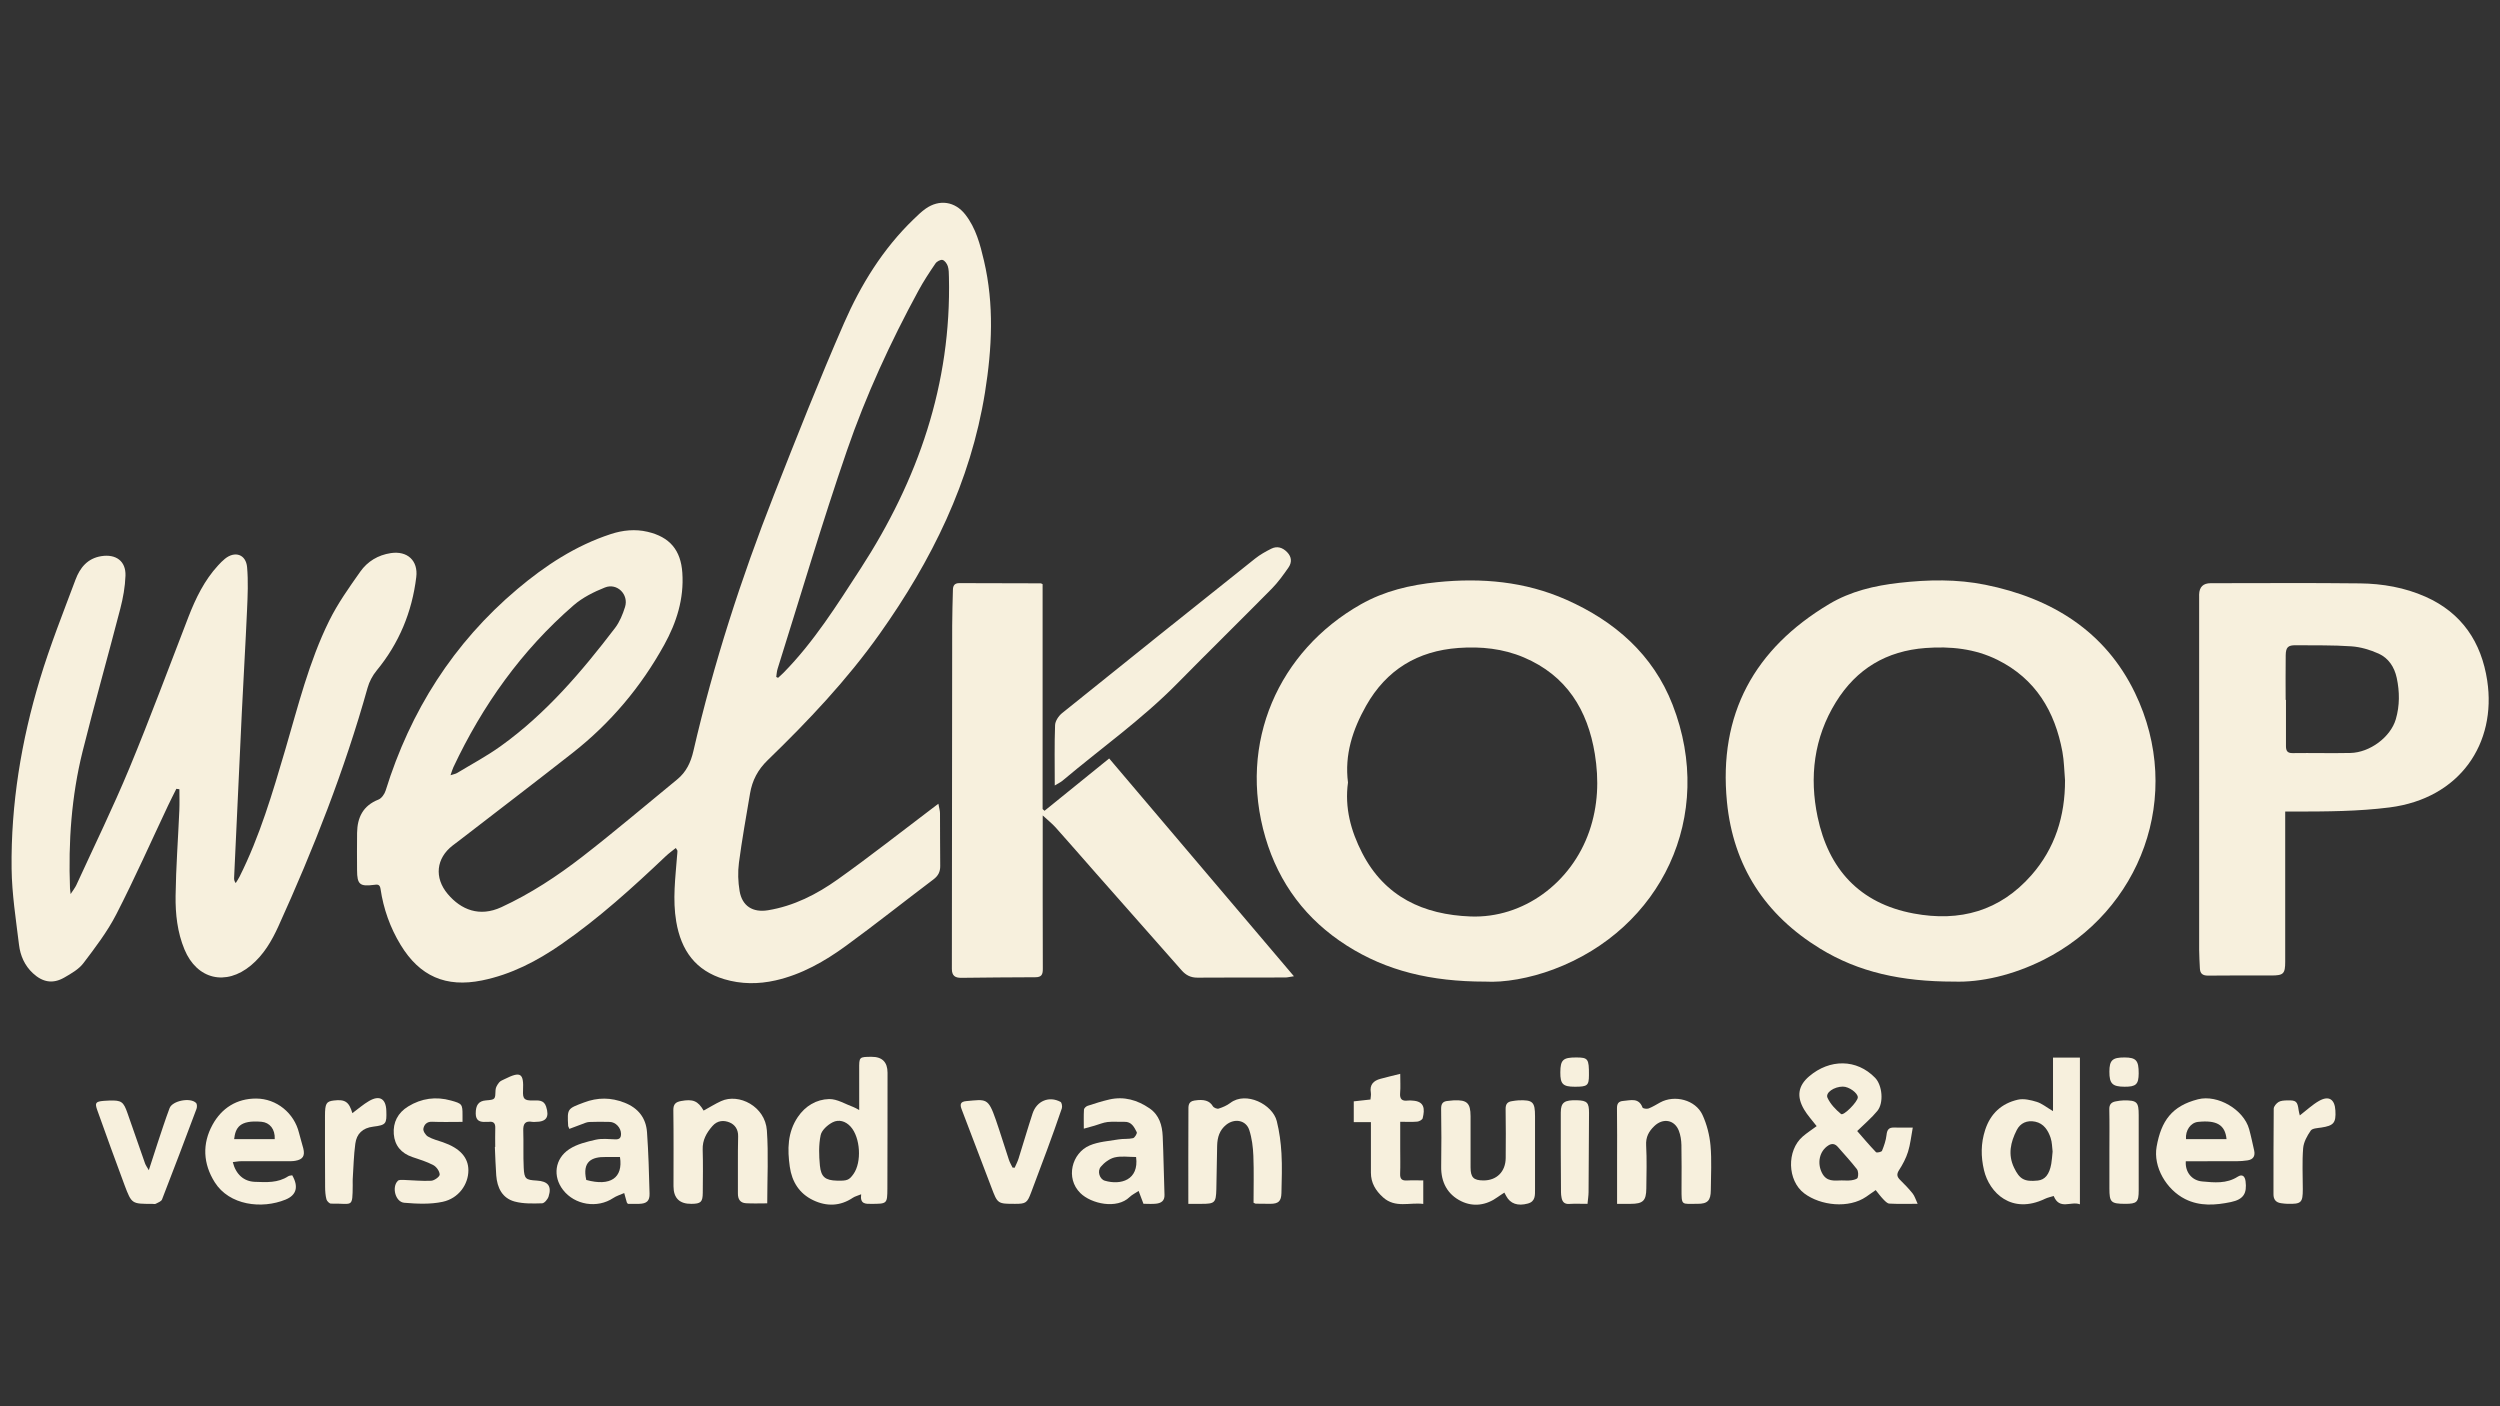 <?xml version="1.0" encoding="UTF-8"?><svg id="Layer_1" xmlns="http://www.w3.org/2000/svg" viewBox="0 0 1920 1080"><rect x="0" y="0" width="1920" height="1080" fill="#333333" stroke="none"/><defs><style>.cls-1{fill:#f7f0dd;}</style></defs><path class="cls-1" d="m720.67,617.22c.61,3.43,1.24,5.38,1.25,7.33.11,13.49,0,26.98.17,40.47.06,4.55-1.57,7.63-5.24,10.4-22.44,16.92-44.43,34.43-67.14,50.98-16.38,11.93-33.99,21.99-54.09,26.55-13.19,2.99-26.45,2.95-39.46-.95-21.98-6.59-33.04-21.98-36.82-44.23-2.88-16.98-.63-33.59.64-50.35.1-1.3.3-2.6.29-3.9,0-.47-.49-.94-1.26-2.27-2.69,2.19-5.35,4.07-7.69,6.29-25.44,24.12-51.37,47.67-80.28,67.68-18.62,12.89-38.46,23.21-60.87,27.75-27.79,5.62-47.83-3.17-62.52-27.34-8.05-13.25-13.15-27.66-15.41-42.98-.56-3.8-2.62-3.39-5.13-3.06-10.79,1.39-12.85-.37-12.89-11.27-.04-9.55-.12-19.11.02-28.66.17-11.85,4.55-20.91,16.4-25.58,2.4-.95,4.68-4.21,5.51-6.87,19.01-61.24,52.09-113.41,101.2-154.82,21.38-18.03,44.75-33.39,71.72-42.21,9.22-3.02,18.73-4,28.26-1.76,17.05,4,25.53,14.03,26.7,31.53,1.34,19.89-4.4,38.07-13.9,55.27-17.89,32.4-41.31,60.18-70.4,83.02-28.44,22.33-57.2,44.25-85.82,66.35-2.08,1.6-4.19,3.16-6.27,4.76-12.68,9.79-14.33,24.74-3.78,37.25,10.25,12.16,24.42,17.86,41.18,10.12,22.42-10.35,42.94-23.86,62.32-38.88,24.71-19.15,48.53-39.45,72.73-59.25,6.96-5.69,10.42-13.04,12.45-21.85,15.5-67.16,36.67-132.6,61.87-196.71,17.37-44.18,34.78-88.38,53.8-131.86,12.93-29.55,29.87-57.08,53.47-79.81,2.96-2.85,5.93-5.79,9.28-8.14,10.5-7.35,22.48-5.57,30.38,4.52,8.18,10.46,11.44,23.06,14.38,35.62,7.85,33.55,6.17,67.18.77,100.93-11.02,68.84-40.99,129.25-80.9,185.51-25.17,35.49-54.9,66.88-86.01,97.01-7.61,7.37-11.87,15.6-13.55,25.59-2.98,17.7-6.18,35.38-8.52,53.18-.94,7.12-.69,14.66.51,21.75,1.96,11.56,10.16,16.65,21.77,14.75,19.87-3.25,37.46-12.25,53.5-23.65,24.42-17.35,47.96-35.93,71.87-53.99,1.43-1.08,2.85-2.16,5.52-4.18Zm-124.52-97.33c.47.23.93.46,1.4.69,1.41-1.31,2.88-2.57,4.23-3.94,23.42-23.83,41.01-51.99,59.05-79.78,44.25-68.15,69.91-141.98,67.95-224.14-.07-2.79-.03-5.72-.87-8.31-.62-1.91-2.36-4.36-4.04-4.78-1.54-.38-4.39,1.17-5.43,2.7-4.62,6.79-9.17,13.68-13.08,20.9-21.46,39.51-40.29,80.37-54.9,122.79-19.1,55.44-35.68,111.76-53.29,167.71-.62,1.97-.7,4.1-1.02,6.16Zm-250.16,75.48c2.41-.79,3.86-.99,5.02-1.69,11.2-6.77,22.83-12.97,33.44-20.58,34.78-24.92,62.21-57.14,87.94-90.86,3.53-4.63,5.88-10.45,7.64-16.08,3-9.58-6.07-18.7-15.43-14.98-8.53,3.39-17.23,7.75-24.09,13.7-39.89,34.61-69.9,76.73-92.32,124.38-.75,1.6-1.21,3.33-2.19,6.1Z"/><path class="cls-1" d="m135.44,605.79c-2.11,4.26-4.29,8.48-6.32,12.78-13.18,27.89-25.69,56.12-39.77,83.55-6.85,13.35-16.16,25.55-25.28,37.58-3.57,4.71-9.39,8.01-14.69,11.06-8.82,5.08-16.63,3.63-24.12-3.32-6.36-5.91-9.65-13.53-10.65-21.78-2.36-19.49-5.47-39.05-5.7-58.6-.58-49.54,7.45-98.12,21.75-145.45,7.82-25.88,17.85-51.11,27.35-76.47,3.38-9.03,9.16-16.33,19.77-18.01,11.26-1.79,18.97,3.78,18.59,14.98-.29,8.5-1.84,17.1-3.98,25.36-9.46,36.55-19.79,72.88-28.93,109.51-8.61,34.54-11.04,69.81-9.7,105.35.03.88.19,1.76.47,4.3,2.02-3.14,3.5-4.94,4.43-6.98,13.7-29.91,28.17-59.5,40.77-89.86,15.9-38.31,30.27-77.26,45.27-115.94,5.58-14.39,12.24-28.14,22.82-39.64,1.65-1.79,3.36-3.55,5.24-5.08,7.71-6.23,16.16-3.39,17.01,6.54.93,10.76.45,21.68-.03,32.51-1.16,26.37-2.76,52.73-4.03,79.1-2.04,42.26-3.96,84.52-5.92,126.78-.06,1.22,0,2.45,1.23,4.15.98-1.62,2.07-3.18,2.92-4.87,15.6-31.09,25.33-64.29,35.11-97.47,9.87-33.51,18.2-67.62,33.75-99.1,6.57-13.3,15.33-25.62,23.93-37.8,5.51-7.81,13.59-12.71,23.42-14.19,12.66-1.9,21.08,5.74,19.54,18.41-3.26,26.82-13.18,50.85-30.48,71.84-3.1,3.76-5.6,8.49-6.91,13.19-17.62,63-41.49,123.65-68.48,183.14-5.14,11.32-11.36,21.96-21.12,30.08-19.27,16.02-41.45,10.78-51.02-12.25-5.48-13.18-7.02-27.29-6.83-41.3.29-21.88,1.93-43.73,2.88-65.6.23-5.38.04-10.79.04-16.18-.78-.1-1.56-.2-2.33-.3Z"/><path class="cls-1" d="m1140.52,753.88c-41.51-.02-75.59-8.19-106.23-27.7-31.01-19.74-52.06-47.63-62.44-82.93-21.48-73.04,10.36-143.41,73.11-179.03,18.25-10.36,38.02-15,58.79-17.11,34.18-3.48,67.44-.55,99.02,13.41,37.35,16.52,66.77,42.14,81.79,80.75,33.29,85.57-8.82,172.28-91.49,203.22-18.54,6.94-37.92,10.24-52.55,9.38Zm-105.27-152.88c-2.65,19.24,2.19,37.14,10.88,54.05,17.36,33.76,47.07,47.43,83.24,48.8,40.51,1.53,77.5-25.75,91.23-65.49,6.72-19.47,7.47-39.38,4.24-59.3-5.48-33.79-21.75-60.25-54.54-74.17-16.02-6.8-32.96-8.5-50.13-7.27-31.41,2.26-55.39,16.75-71,44.4-10.32,18.3-16.66,37.57-13.91,58.99Z"/><path class="cls-1" d="m1500.51,753.87c-40.16,0-73-7.18-102.65-25.33-42.11-25.78-66.72-63.27-71.56-112.68-6.6-67.4,21.03-117.66,78.57-151.99,16.42-9.79,34.73-14.1,53.82-16.26,22.19-2.51,44.28-2.9,66.05,1.49,50.76,10.24,92.04,35.57,114.94,83.07,38.04,78.92,4.36,167.62-70.47,205.09-23.4,11.71-48.1,17.35-68.71,16.6Zm85.42-154.72c-.63-7.27-.69-14.64-2-21.78-5.74-31.09-20.61-56.05-49.79-70.57-17.41-8.66-36.24-10.56-55.36-9.13-29.82,2.23-52.88,15.84-68.77,41.5-17.03,27.52-20.49,57.7-14.09,88.23,8.34,39.76,31.95,66.37,73.76,74.16,35.61,6.64,66.26-1.93,90.41-29.38,18.23-20.71,25.93-45.55,25.85-73.03Z"/><path class="cls-1" d="m1755.04,623.27c0,2.9,0,5.1,0,7.3,0,35.96,0,71.93,0,107.89,0,9.44-1.28,10.71-10.69,10.72-16.12.01-32.25-.12-48.37.09-4.28.05-6.33-1.44-6.48-5.64-.17-4.67-.55-9.34-.55-14.02-.03-90.47-.01-180.94-.01-271.4,0-.56-.03-1.12-.01-1.69q.27-8.61,8.84-8.62c38.25,0,76.5-.31,114.74.14,17.29.2,34.37,3.18,50.31,10.26,27.92,12.42,42.91,34.95,47.36,64.4,7.26,48.04-20.75,90.5-75.07,97.41-24.13,3.07-48.2,3.11-72.36,3.17-2.24,0-4.48,0-7.69,0Zm.35-85.77h.23c0,11.8,0,23.59,0,35.39,0,3.35.75,5.56,5.06,5.5,14.81-.21,29.62.21,44.42-.11,14.89-.32,30.86-12.11,34.9-25.97,3.02-10.37,2.96-21.08.69-31.68-1.79-8.34-6.3-15.22-13.96-18.67-6.5-2.93-13.78-5.08-20.86-5.58-14.19-1-28.47-.68-42.71-.83-5.91-.07-7.64,1.49-7.74,7.69-.17,11.42-.05,22.85-.05,34.27Z"/><path class="cls-1" d="m800.72,448.63v172.73c.49.44.98.88,1.47,1.33,16.28-13.17,32.55-26.35,49.65-40.19,47.02,55.43,93.9,110.69,141.89,167.26-3.51.53-5.03.95-6.56.96-22.5.05-45-.05-67.5.12-5.15.04-8.89-1.87-12.19-5.63-21.77-24.76-43.64-49.44-65.46-74.17-10.41-11.8-20.71-23.71-31.2-35.44-2.66-2.97-5.84-5.48-10.02-9.34v7.65c0,36.72-.06,73.44.08,110.16.02,4.4-.96,6.46-5.81,6.45-18.94,0-37.87.28-56.81.45-4.61.04-7.24-1.46-7.23-6.87.16-87.86.16-175.72.25-263.59,0-9.17.36-18.34.56-27.52.07-3.27,1.24-5.18,5.02-5.15,20.81.13,41.63.11,62.44.16.32,0,.65.28,1.4.62Z"/><path class="cls-1" d="m810.05,603.26c0-16.57-.31-31.5.25-46.39.12-3.16,2.74-7.06,5.37-9.18,49.29-39.71,98.73-79.24,148.24-118.69,3.76-3,8.08-5.42,12.4-7.58,4.53-2.27,8.69-.98,12.22,2.65,3.58,3.69,3.72,7.92,1.03,11.78-3.93,5.66-8.01,11.36-12.83,16.25-24.07,24.4-48.56,48.39-72.6,72.82-27.16,27.61-58.77,49.92-88.25,74.76-1.24,1.04-2.77,1.72-5.82,3.57Z"/><path class="cls-1" d="m1395.18,864.86c-3.42-4.46-7.03-8.32-9.64-12.76-5.78-9.83-4.77-18.12,3.92-25.51,15.71-13.36,36.42-13.5,50.62,1.16,5.56,5.73,6.79,19.27,1.72,25.45-4.42,5.39-9.89,9.94-15.48,15.44,4.32,4.95,9.21,10.75,14.44,16.22.6.63,4.25-.15,4.62-1.04,1.59-3.89,3.02-8.01,3.47-12.15.43-3.95,1.69-5.84,5.77-5.72,4.26.13,8.54.03,14.39.03-1.28,6.84-1.86,12.92-3.65,18.61-1.54,4.93-4.06,9.69-6.88,14.05-2.13,3.3-1.54,5.25.97,7.7,3.34,3.27,6.6,6.67,9.51,10.32,1.51,1.9,2.2,4.46,3.79,7.86-8.09,0-14.93.22-21.74-.16-1.65-.09-3.38-2.02-4.74-3.42-2.02-2.1-3.74-4.5-5.74-6.96-2.74,1.93-5,3.54-7.29,5.12-13.38,9.19-34.97,6.9-47.58-2.59-13.03-9.81-13.64-32.95-1.11-43.72,3.24-2.79,6.86-5.13,10.63-7.91Zm19.27,41.7c2.43,0,4.89.25,7.26-.08,1.8-.25,4.62-.89,4.98-2.01.64-1.97.56-5.06-.63-6.6-4.55-5.89-9.67-11.34-14.54-16.98-2.17-2.51-4.6-2.98-7.41-1.16-6.96,4.49-8.55,13.58-4.91,20.91,3.55,7.15,9.38,6.02,15.25,5.92Zm.92-72.05c-6.74.02-13.64,4.65-11.85,8.58,2.19,4.79,6.26,9.06,10.41,12.48,1.94,1.6,12.82-9.45,12.87-12.79.05-3.34-6.78-8.28-11.43-8.26Z"/><path class="cls-1" d="m661.36,917.21c-2.96,1.21-4.82,1.64-6.3,2.63-9.87,6.63-20.29,6.84-30.63,1.87-10.54-5.07-16.21-14.07-17.86-25.57-1.92-13.4-1.81-26.54,6.19-38.33,5.73-8.45,14.26-13.48,23.96-13.73,6.18-.16,12.48,3.9,18.7,6.14,1.33.48,2.54,1.29,4.45,2.29,0-10.87.04-21.06-.01-31.25-.05-9.56-.09-9.56,9.42-9.63q12.36-.08,12.35,12.3c-.03,29.57,0,59.13-.12,88.7-.05,11.96-.2,11.89-12.37,11.94-4.44.02-8.77.25-7.77-7.37Zm-18.55-10.47c7.81.2,9.31-.4,12.63-5.05,6.55-9.17,5.33-28.15-2.17-36.44-3.91-4.31-9.12-5.68-13.71-3.37-3.91,1.97-8.51,6.08-9.31,9.97-1.55,7.5-1.32,15.58-.57,23.29.87,8.95,4.3,11.37,13.13,11.6Z"/><path class="cls-1" d="m1576.71,853.35v-41.12h20.66v112.68c-6.85-2.66-15.59,4.68-20.14-6.38-2.19.69-4.57,1.15-6.68,2.16-25.57,12.28-42.74-4.58-46.84-21.98-2.46-10.45-2.47-20.61.9-30.95,4.1-12.58,12.63-20.34,25.1-23.2,4.51-1.03,9.91.26,14.53,1.68,3.99,1.23,7.45,4.15,12.48,7.11Zm-.31,31.01c-.42-3.16-.36-7.04-1.53-10.51-1.95-5.77-5.27-11.01-11.76-12.39-6.38-1.35-11.52,1.07-14.25,6.42-4.74,9.3-6.93,18.78-2.03,28.97,4.16,8.65,7.76,10.91,18.22,9.81,5.49-.58,8.89-4.7,10.32-12.81.52-2.93.66-5.93,1.04-9.51Z"/><path class="cls-1" d="m540.4,852.93c4.66-2.55,8.9-5.22,13.4-7.28,13.65-6.25,33.86,4.02,35.16,22.5,1.3,18.43.28,37.01.28,56.02-5.56,0-10.91.23-16.23-.07-4.5-.25-6.34-3.02-6.3-7.57.14-14.6-.2-29.21.18-43.8.14-5.41-2.55-9-6.5-10.67-4.4-1.86-9.4-1.7-13.29,2.79-4.58,5.27-7.67,10.76-7.44,18.09.35,11.03.15,22.08.07,33.13-.05,7.1-1.5,8.42-8.68,8.49q-13.79.14-13.8-13.52c0-19.47.16-38.94-.12-58.4-.07-4.63,1.79-6.27,5.88-7.04,9.08-1.69,13.04-.16,17.38,7.34Z"/><path class="cls-1" d="m1155.37,915.91c-2.06,1.37-3.62,2.32-5.1,3.4-8.76,6.38-18.67,7.81-28.06,3.22-10.47-5.12-15.58-14.51-15.38-26.6.24-14.78.19-29.57-.04-44.35-.06-4.11,1.48-5.85,5.34-6.08,1.49-.09,2.98-.39,4.47-.45,10.1-.41,12.78,2.13,12.79,12.17.02,13.1-.02,26.2.01,39.3.02,7.77,2.28,10.03,9.9,10.06,10.16.04,17-6.76,17.08-17.23.09-12.54.16-25.08-.06-37.61-.06-3.78,1.38-5.57,4.91-6.06,1.67-.23,3.33-.56,5.01-.62,10.97-.41,12.66,1.24,12.66,12.2,0,18.71,0,37.43,0,56.14,0,4.55.35,9.32-5.45,10.91-7.87,2.16-13.57.13-16.7-5.78-.34-.64-.69-1.28-1.4-2.61Z"/><path class="cls-1" d="m1241.92,924.55c0-11.29,0-21.75,0-32.21,0-13.67.12-27.34-.08-41.01-.06-3.76,1.15-5.56,4.91-5.83,5.64-.42,11.78-2.69,14.72,5.1.29.76,3.3,1.23,4.62.72,3.12-1.19,5.99-3.03,8.95-4.65,11.11-6.07,27.12-1.98,32.44,9.51,3.37,7.27,5.46,15.55,6.19,23.55,1.02,11.33.3,22.82.24,34.25-.04,8.07-2.46,10.61-10.29,10.55-12.45-.09-12.22,1.93-12.2-12.05.02-11.05.16-22.1-.09-33.15-.08-3.67-.66-7.52-1.98-10.92-3.33-8.55-12.22-9.96-18.86-3.55-4.25,4.1-6.59,8.4-6.25,14.72.61,11.02.25,22.09.14,33.14-.09,9.49-2.57,11.82-12.07,11.83-3.16,0-6.32,0-10.41,0Z"/><path class="cls-1" d="m437.26,866.97c-.77-1.81-.9-1.97-.91-2.14-.76-13.55-.66-13.29,12.14-18.13,10.53-3.99,20.67-3.94,31.13.15,10.56,4.13,16.51,11.77,17.29,22.74,1.12,15.66,1.52,31.39,1.95,47.09.15,5.66-2.21,7.68-7.88,7.86-2.98.09-5.96.02-8.72.02-.44-.55-.77-.78-.86-1.08-.69-2.4-1.34-4.81-2-7.22-2.83,1.26-5.91,2.15-8.45,3.84-12.18,8.13-29.56,5.4-38.56-6.28-7.96-10.32-6.42-23.92,4.89-31.32,5.84-3.82,13.27-5.61,20.23-7.2,4.82-1.1,10.08-.43,15.13-.28,3.21.09,4.34-1.24,4.31-4.3-.05-4.57-4.07-9-8.69-9.1-5.24-.11-10.5-.18-15.74.06-1.94.09-3.87,1.05-5.76,1.73-3.17,1.13-6.31,2.36-9.51,3.57Zm13.01,39.24c18.49,5.08,28.42-1.55,25.87-17.63-3.58,0-7.27.05-10.96,0-10.8-.18-18.12,3.47-14.92,17.64Z"/><path class="cls-1" d="m178.79,892.52c2.34,9.39,8.45,14.83,16.96,15.13,8.78.31,17.67.96,25.58-4.27.86-.57,2.11-.53,3.1-.76,4.95,8.63,3.42,15.19-5.12,18.67-18.29,7.47-43.22,4.41-54.37-13.28-9.02-14.32-9.74-29.61-1.7-44.23,6.98-12.7,18.48-20.13,33.5-20.09,15.74.04,29.25,11.24,32.9,26.37.96,3.99,2.3,7.9,3.28,11.89,1.43,5.8-.31,8.52-6.11,9.54-2.01.36-4.11.31-6.16.32-11.81.01-23.62-.05-35.44,0-2.12,0-4.23.45-6.43.7Zm1.03-17.68h31.18c.36-7.72-3.9-12.77-10.18-13.32-17-1.48-19.97,4.72-21,13.32Z"/><path class="cls-1" d="m1678.69,891.85c-.6,8.12,4.47,14.76,12.58,15.5,9.23.84,18.67,1.89,27.26-3.62,3.46-2.22,5.55-.51,6.06,3.46,1.15,9.14-1.34,13.94-11.35,16.01-11.68,2.41-23.71,3.4-35.11-2.35-14.3-7.21-24.63-24.58-21.83-40.28,3.52-19.75,11.73-31.21,31.78-36.32,15.08-3.84,35.05,7.9,39.23,22.85,1.51,5.39,2.61,10.9,3.86,16.36.98,4.26-.59,7.02-5,7.7-2.76.43-5.57.64-8.36.65-13.06.07-26.11.03-39.11.03Zm31.29-17c-1.08-10.97-7.57-14.75-21.92-13.23-5.62.6-9.78,6.45-9.21,13.23h31.13Z"/><path class="cls-1" d="m878.18,924.52c-1.28-3.4-2.37-6.29-3.73-9.88-2.71,1.81-5.12,2.95-6.93,4.71-9.75,9.5-29.44,5.23-37.85-3.1-11.59-11.47-6.49-30.7,7.15-36.53,6.83-2.92,14.75-3.4,22.22-4.66,3.67-.62,7.55-.1,11.14-.95,1.32-.31,3.31-3.7,2.85-4.6-1.96-3.83-3.93-8.15-9.53-7.96-4.31.15-8.67-.33-12.92.16-3.36.39-6.6,1.84-9.9,2.79-2.43.7-4.87,1.36-8.31,2.32,0-5.54-.17-10.14.13-14.7.07-1.03,1.63-2.46,2.78-2.84,5.5-1.8,11.03-3.57,16.66-4.87,11.29-2.59,21.54.39,30.87,6.77,7.51,5.14,9.78,13.06,10.15,21.52.65,14.97.85,29.95,1.38,44.93.17,4.7-2.64,6.37-6.48,6.8-3.14.36-6.35.07-9.7.07Zm-5.66-35.93c-5.73,0-11.34-.92-16.44.3-3.95.95-7.97,3.97-10.65,7.16-2.96,3.53-.86,9.58,3.06,10.73,12.18,3.57,26.36-.4,24.03-18.19Z"/><path class="cls-1" d="m912.64,924.55c0-24.49-.06-48.08.07-71.67.02-3.15-.43-6.85,4.53-7.66,7.44-1.2,11.72.1,14.24,4.37.68,1.14,3.2,2.21,4.41,1.83,3.17-1,6.41-2.4,9.04-4.4,12.01-9.11,32.41,1.13,35.63,13.97,2.03,8.08,3.13,16.49,3.61,24.82.58,10.08.2,20.22-.02,30.33-.14,6.43-2.29,8.36-8.54,8.39-3.75.02-7.5-.05-11.24-.11-.33,0-.65-.27-1.64-.72,0-11.83.34-23.97-.14-36.07-.26-6.62-1.11-13.45-3.13-19.71-2.49-7.72-11.27-9.26-17.73-4.1-5.17,4.13-6.77,9.74-6.95,15.9-.31,11.22-.31,22.46-.62,33.68-.28,10.33-1.22,11.15-11.35,11.15-2.95,0-5.91,0-10.18,0Z"/><path class="cls-1" d="m779.26,896.83c1-2.32,2.21-4.57,2.97-6.96,3.65-11.55,7-23.2,10.79-34.71,3.19-9.69,12.7-13.62,21.46-8.91.99.53,1.49,3.55,1,5-3.63,10.78-7.51,21.47-11.43,32.15-3.99,10.86-8.11,21.66-12.17,32.5-2.96,7.9-4.01,8.65-12.18,8.65-13.61.01-13.54-.02-18.36-12.79-7.51-19.9-15.09-39.77-22.72-59.62-1.42-3.69-1.35-6.05,3.46-6.49,15.31-1.38,16.8-2.7,22.68,14.25,3.54,10.22,6.67,20.58,10.09,30.84.69,2.06,1.83,3.97,2.77,5.95.54.04,1.09.09,1.63.13Z"/><path class="cls-1" d="m114.29,898.7c2.55-7.89,4.65-14.55,6.86-21.17,2.96-8.85,5.8-17.74,9.08-26.47,2.17-5.77,16.13-8.42,20.36-3.96.82.86.82,3.18.32,4.5-8.7,23.25-17.48,46.46-26.48,69.59-.59,1.51-3.07,2.39-4.81,3.3-.74.38-1.84.07-2.78.07-15.53.03-15.74.1-21.17-14.34-7.16-19.05-13.99-38.23-20.88-57.38-2.12-5.88-1.43-6.8,4.79-7.38,1.49-.14,2.99-.21,4.49-.25,9.2-.25,10.74.82,13.84,9.7,4.49,12.86,8.93,25.73,13.47,38.57.51,1.46,1.5,2.75,2.9,5.23Z"/><path class="cls-1" d="m355.22,861.6c-8.45,0-15.93.24-23.39-.09-4.19-.19-6.19,2.45-6.68,5.36-.31,1.82,1.72,4.96,3.56,6.02,3.49,2.02,7.58,3.02,11.46,4.36,13.04,4.52,19.55,11.68,19.55,21.56,0,10.8-7.47,21.54-19.76,24.18-9.47,2.03-19.72,1.55-29.5.73-6.78-.57-9.77-12.01-4.93-16.85.87-.87,2.99-.74,4.52-.69,7.05.22,14.12,1.02,21.12.64,2.4-.13,6.54-3.13,6.51-4.75-.05-2.51-2.46-5.96-4.83-7.22-5.06-2.7-10.68-4.39-16.16-6.24-8.55-2.89-13.6-8.89-14.26-17.63-.68-8.98,3.1-16.37,11.03-21.22,10.29-6.29,21.24-7.79,32.88-4.56,8.53,2.37,8.9,2.75,8.87,11.38,0,1.63,0,3.26,0,5.01Z"/><path class="cls-1" d="m1075.38,824.7c0,5.79.31,10.27-.08,14.68-.44,4.89,1.58,6.45,6.11,5.83,1.1-.15,2.24,0,3.36.06,9.4.5,9.56,6.5,7.86,13.51-.29,1.18-2.65,2.5-4.16,2.63-4.07.36-8.19.12-13.1.12,0,6.99,0,13.65,0,20.31,0,6.55.19,13.11-.06,19.65-.15,3.99,1.39,5.34,5.23,5.12,4.07-.23,8.16-.05,12.53-.05v18.06c-10.39-1.38-21.45,3.46-30.9-5.07-5.7-5.15-9.33-11.1-9.31-18.97.03-12.71,0-25.42,0-38.77h-13.17v-15.97c4.1-.45,8.14-.9,12.84-1.42.11-1.77.56-3.61.27-5.32-1.03-6.04,2-9.11,7.34-10.56,4.76-1.29,9.56-2.42,15.23-3.84Z"/><path class="cls-1" d="m380.33,880.84c0-4.86-.13-9.73.04-14.58.13-3.68-1.41-5.15-5-4.68-.74.1-1.5-.03-2.24.02-4.54.29-7.72-.89-7.77-6.3-.06-6.56,2.2-9.72,7.71-10.18,7.45-.63,7.26-.64,7.52-8.06.07-1.97,1.43-4.11,2.73-5.74.98-1.22,2.77-1.84,4.27-2.59,12.27-6.14,14.74-4.61,14.11,8.73-.31,6.55.93,7.82,7.6,7.71,4.16-.07,8.44-.55,10.13,4.72,2.63,8.18.13,11.72-8.35,11.72-.75,0-1.52.11-2.24-.02-5.54-1.01-7.15,1.56-6.97,6.78.33,9.52-.13,19.08.35,28.59.43,8.47,1.59,9.23,9.94,9.71,8.71.51,11.71,4.24,9.16,12.25-.68,2.14-3.21,5.18-4.97,5.22-7.02.19-14.36.44-21.04-1.35-9.6-2.57-13.49-10.63-14.2-20.1-.54-7.26-.71-14.55-1.05-21.82.09,0,.19-.01.28-.02Z"/><path class="cls-1" d="m1766.26,856.65c5.25-4.04,9.62-8.21,14.71-11.12,7.54-4.3,12.1-1.39,12.61,7.26.57,9.6-1.3,11.74-10.93,13.19-2.8.42-6.77.54-8,2.32-2.77,4-5.45,8.84-5.83,13.53-.85,10.41-.26,20.94-.27,31.42,0,10.42-1.13,11.52-11.7,11.29-1.67-.04-3.35-.24-5.02-.48-3.95-.57-5.81-2.82-5.8-6.89.06-21.9-.06-43.8.19-65.69.02-1.78,2.02-4.12,3.73-5.15,1.78-1.08,4.31-1.15,6.53-1.22,7.01-.22,7.99.74,8.9,7.7.16,1.25.56,2.48.88,3.85Z"/><path class="cls-1" d="m270.61,854.91c4.5-3.32,8.41-6.79,12.85-9.36,8.08-4.68,12.94-1.76,13.24,7.49.33,9.96-.05,10.99-10.09,12.23-8.26,1.02-12.7,5.52-13.72,13.04-1.22,9.02-1.41,18.19-2,27.3-.1,1.49.02,3,0,4.49-.19,18.37.01,13.91-16.7,14.28-1.19.03-3.14-1.96-3.49-3.33-.77-3.04-.99-6.28-1.01-9.44-.11-18.16-.12-36.32-.1-54.49,0-9.57.98-11.22,6.59-11.92,8.77-1.1,11.9.93,14.44,9.7Z"/><path class="cls-1" d="m1620.02,883.51c0-10.49.16-20.98-.08-31.46-.09-3.8,1.51-5.56,4.9-6.18,2.02-.37,4.07-.75,6.11-.77,10.27-.1,11.57,1.22,11.57,11.31,0,19.29.01,38.57,0,57.86-.01,8.99-1.39,10.31-10.51,10.27-10.83-.05-11.99-1.2-11.99-11.82,0-9.74,0-19.47,0-29.21Z"/><path class="cls-1" d="m1219.2,924.55c-5.14,0-9.63-.21-14.09.07-3.59.22-5.17-1.55-5.81-4.65-.3-1.46-.45-2.97-.46-4.46-.1-20.41-.29-40.82-.16-61.22.05-7.72,2.88-9.56,12.44-9.29,7.82.22,9.3,1.84,9.25,9.91-.12,20.22-.19,40.45-.35,60.67-.02,2.78-.49,5.55-.82,8.99Z"/><path class="cls-1" d="m1209.45,834.61c-9.15,0-11.19-2.03-11.12-11.08.07-9.56,2.05-11.41,12.15-11.4,9.18,0,9.89.99,9.83,13.53-.04,8.07-1.12,8.96-10.86,8.95Z"/><path class="cls-1" d="m1631.64,834.61c-9.35-.05-11.66-2.36-11.63-11.6.03-8.78,2.31-10.91,11.66-10.88,8.88.03,10.9,2.32,10.84,12.26-.05,8.39-2.05,10.27-10.87,10.22Z"/></svg>